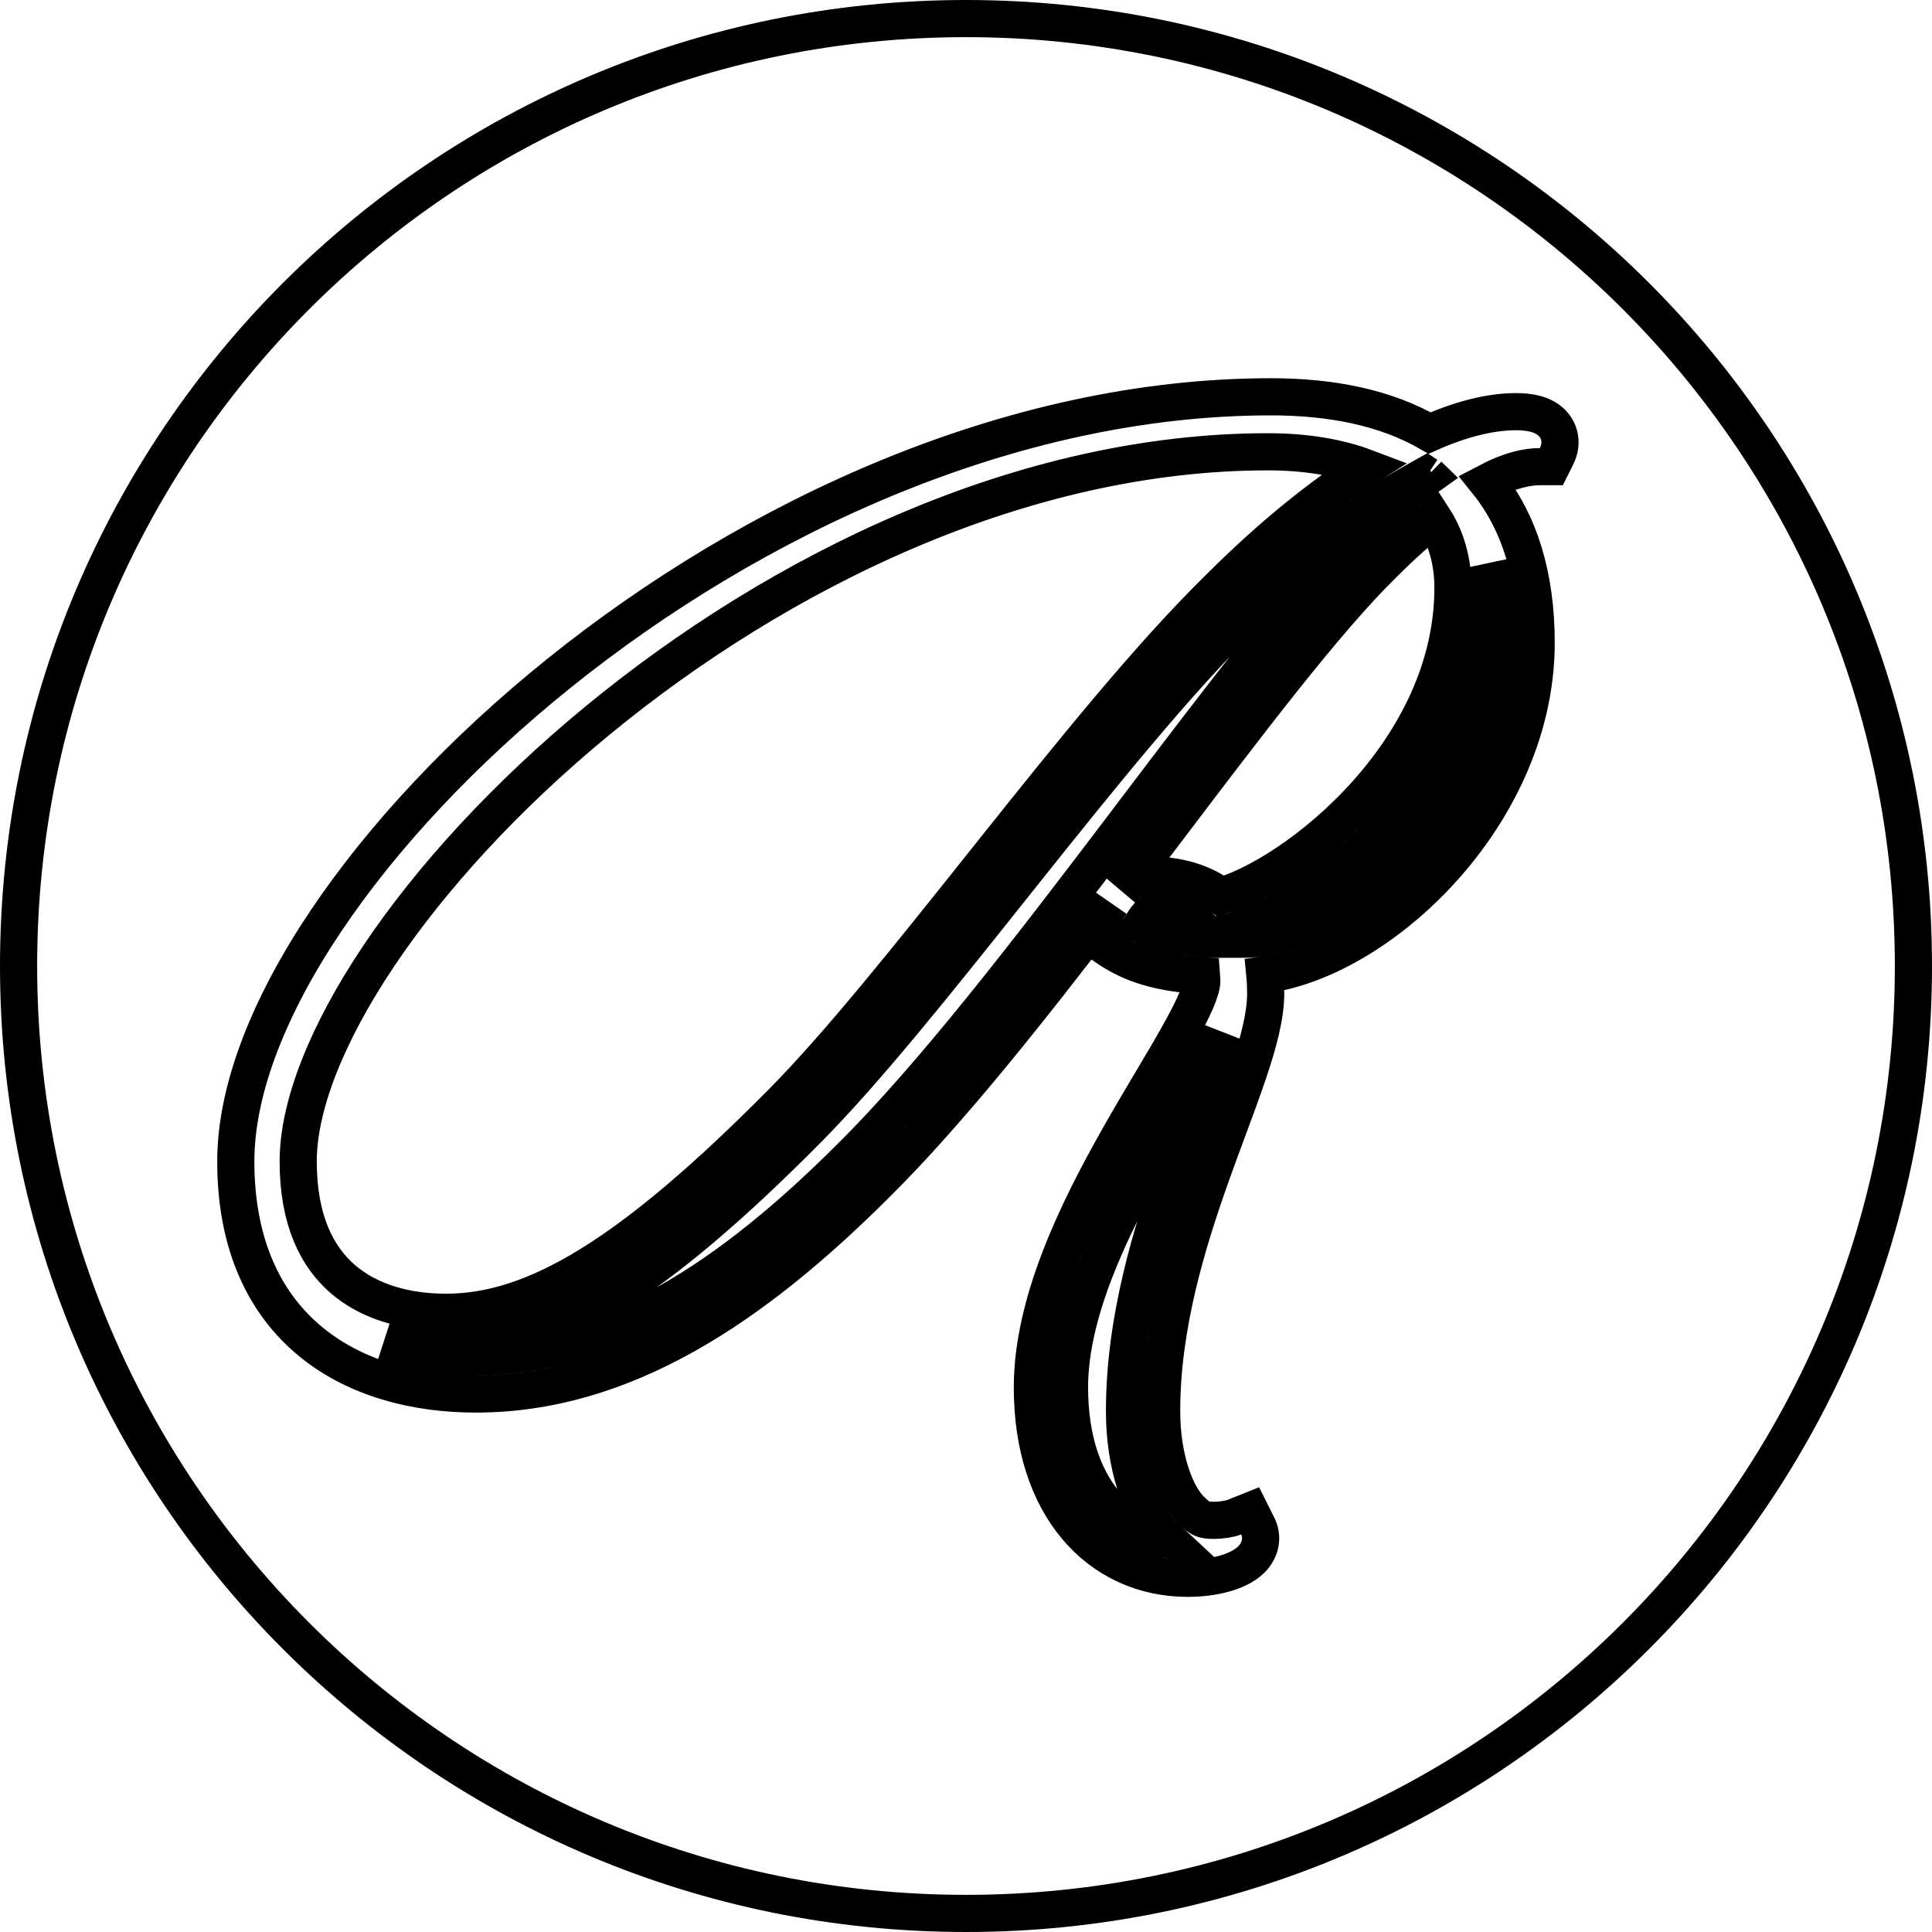 <svg width="104" height="104" viewBox="0 0 104 104" fill="none" xmlns="http://www.w3.org/2000/svg">
<path d="M66.892 50.56H65.548C63.607 50.498 62.391 50.248 61.448 49.789C61.494 49.711 61.545 49.634 61.598 49.559C61.748 49.348 61.889 49.201 62 49.11C63.099 49.101 64.176 49.458 64.745 50.027L65.115 50.397L65.63 50.304C66.805 50.093 68.289 49.442 69.82 48.486C71.368 47.519 73.029 46.201 74.558 44.588C77.607 41.373 80.213 36.899 80.213 31.64C80.213 31.215 80.186 30.797 80.134 30.39C80.499 31.607 80.692 33.007 80.692 34.6C80.692 38.84 78.64 42.845 75.818 45.811C72.971 48.803 69.515 50.56 66.892 50.56ZM68.252 24.32C70.323 24.32 72.08 24.631 73.513 25.172C71.113 26.704 68.471 28.808 65.629 31.649C61.897 35.301 57.639 40.591 53.521 45.757C53.285 46.051 53.051 46.346 52.817 46.64C48.922 51.527 45.189 56.212 42.101 59.337C33.939 67.579 28.762 70.64 24.012 70.64C21.886 70.64 19.906 70.097 18.473 68.87C17.068 67.667 16.052 65.69 16.052 62.52C16.052 59.553 17.561 55.673 20.393 51.451C23.206 47.257 27.252 42.834 32.148 38.802C41.957 30.724 55.039 24.32 68.252 24.32ZM76.1 25.953L76.794 25.565L76.821 25.583L77.014 25.49L76.893 25.569L76.931 25.606L76.791 25.706C75.616 26.546 74.376 27.623 73.07 28.928C69.905 32.019 65.65 37.633 61.157 43.56C60.841 43.977 60.524 44.396 60.206 44.816C55.324 51.251 50.208 57.909 45.789 62.29L45.785 62.293C39.197 68.882 32.722 73.04 25.613 73.04C23.877 73.04 22.2 72.779 20.707 72.218C21.781 72.512 22.904 72.64 24.012 72.64C29.663 72.64 35.365 68.981 43.523 60.744L43.524 60.743C46.69 57.539 50.487 52.773 54.348 47.927C54.593 47.619 54.839 47.311 55.084 47.003C59.225 41.81 63.405 36.623 67.032 33.075L67.04 33.067C70.426 29.681 73.474 27.421 76.1 25.953ZM65.139 56.788C65.363 56.39 65.572 56.006 65.76 55.641C65.637 56.083 65.486 56.566 65.31 57.09C65.002 58.004 64.641 58.977 64.249 60.031C63.975 60.77 63.686 61.548 63.391 62.373C61.984 66.302 60.532 71.019 60.532 75.96C60.532 78.814 61.362 81.364 62.665 82.667C62.736 82.738 62.807 82.807 62.879 82.874C61.53 82.646 60.358 81.973 59.46 80.899C58.325 79.54 57.572 77.466 57.572 74.68C57.572 70.693 59.717 66.182 62.002 62.153C62.567 61.158 63.132 60.205 63.667 59.305L63.73 59.198C64.239 58.341 64.722 57.529 65.139 56.788ZM59.215 49.913L59.005 50.611L59.606 51.024C60.95 51.948 62.481 52.38 64.679 52.521C64.687 52.626 64.692 52.734 64.692 52.84C64.692 52.997 64.621 53.325 64.381 53.883C64.154 54.415 63.818 55.057 63.396 55.807C62.991 56.526 62.519 57.321 62.005 58.187L61.947 58.283C61.413 59.183 60.838 60.152 60.263 61.167C57.988 65.178 55.572 70.107 55.572 74.68C55.572 77.814 56.42 80.38 57.925 82.181C59.441 83.995 61.565 84.96 63.932 84.96C64.652 84.96 65.322 84.871 65.889 84.714C66.426 84.565 66.981 84.326 67.36 83.947C67.882 83.425 67.993 82.725 67.707 82.153L67.295 81.33L66.441 81.671C66.202 81.767 65.701 81.84 65.373 81.84C64.987 81.84 64.826 81.803 64.71 81.752C64.583 81.698 64.41 81.583 64.08 81.253C63.303 80.476 62.532 78.546 62.532 75.96C62.532 71.382 63.881 66.938 65.274 63.047C65.55 62.276 65.832 61.515 66.106 60.778C66.508 59.692 66.891 58.659 67.205 57.728C67.73 56.169 68.132 54.7 68.132 53.48C68.132 53.128 68.118 52.792 68.087 52.475C71.172 52.045 74.568 50.026 77.267 47.189C80.345 43.955 82.692 39.48 82.692 34.6C82.692 31.04 81.808 28.125 80.06 25.954C81.274 25.314 82.202 25.12 82.892 25.12H83.51L83.787 24.567C83.903 24.335 83.997 24.032 83.971 23.69C83.942 23.325 83.781 22.991 83.51 22.734C83.028 22.277 82.309 22.16 81.612 22.16C80.265 22.16 78.688 22.541 76.957 23.309C74.584 21.939 71.667 21.36 68.412 21.36C54.358 21.36 40.464 27.906 30.106 36.23C24.92 40.398 20.587 45.039 17.542 49.579C14.511 54.098 12.693 58.616 12.693 62.52C12.693 67.011 14.252 70.195 16.738 72.233C19.192 74.245 22.424 75.04 25.613 75.04C33.542 75.04 40.508 70.399 47.198 63.709C51.119 59.823 55.534 54.235 59.795 48.659C59.546 49.055 59.341 49.491 59.215 49.913ZM61.245 47.226C60.915 47.391 60.622 47.635 60.371 47.903C60.85 47.275 61.326 46.648 61.799 46.024C62.099 45.629 62.398 45.235 62.694 44.844C67.246 38.838 71.418 33.335 74.471 30.356L74.471 30.356L74.48 30.347C75.434 29.392 76.334 28.584 77.179 27.917C77.85 28.957 78.213 30.215 78.213 31.64C78.213 36.221 75.938 40.227 73.107 43.212C71.696 44.699 70.167 45.911 68.76 46.789C67.573 47.53 66.517 48.008 65.72 48.232C64.576 47.369 62.987 47.042 61.634 47.122L61.429 47.134L61.245 47.226ZM103 52C103 80.166 80.166 103 52 103C23.834 103 1 80.166 1 52C1 23.834 23.834 1 52 1C80.166 1 103 23.834 103 52Z" stroke="black" stroke-width="2"/>
</svg>
